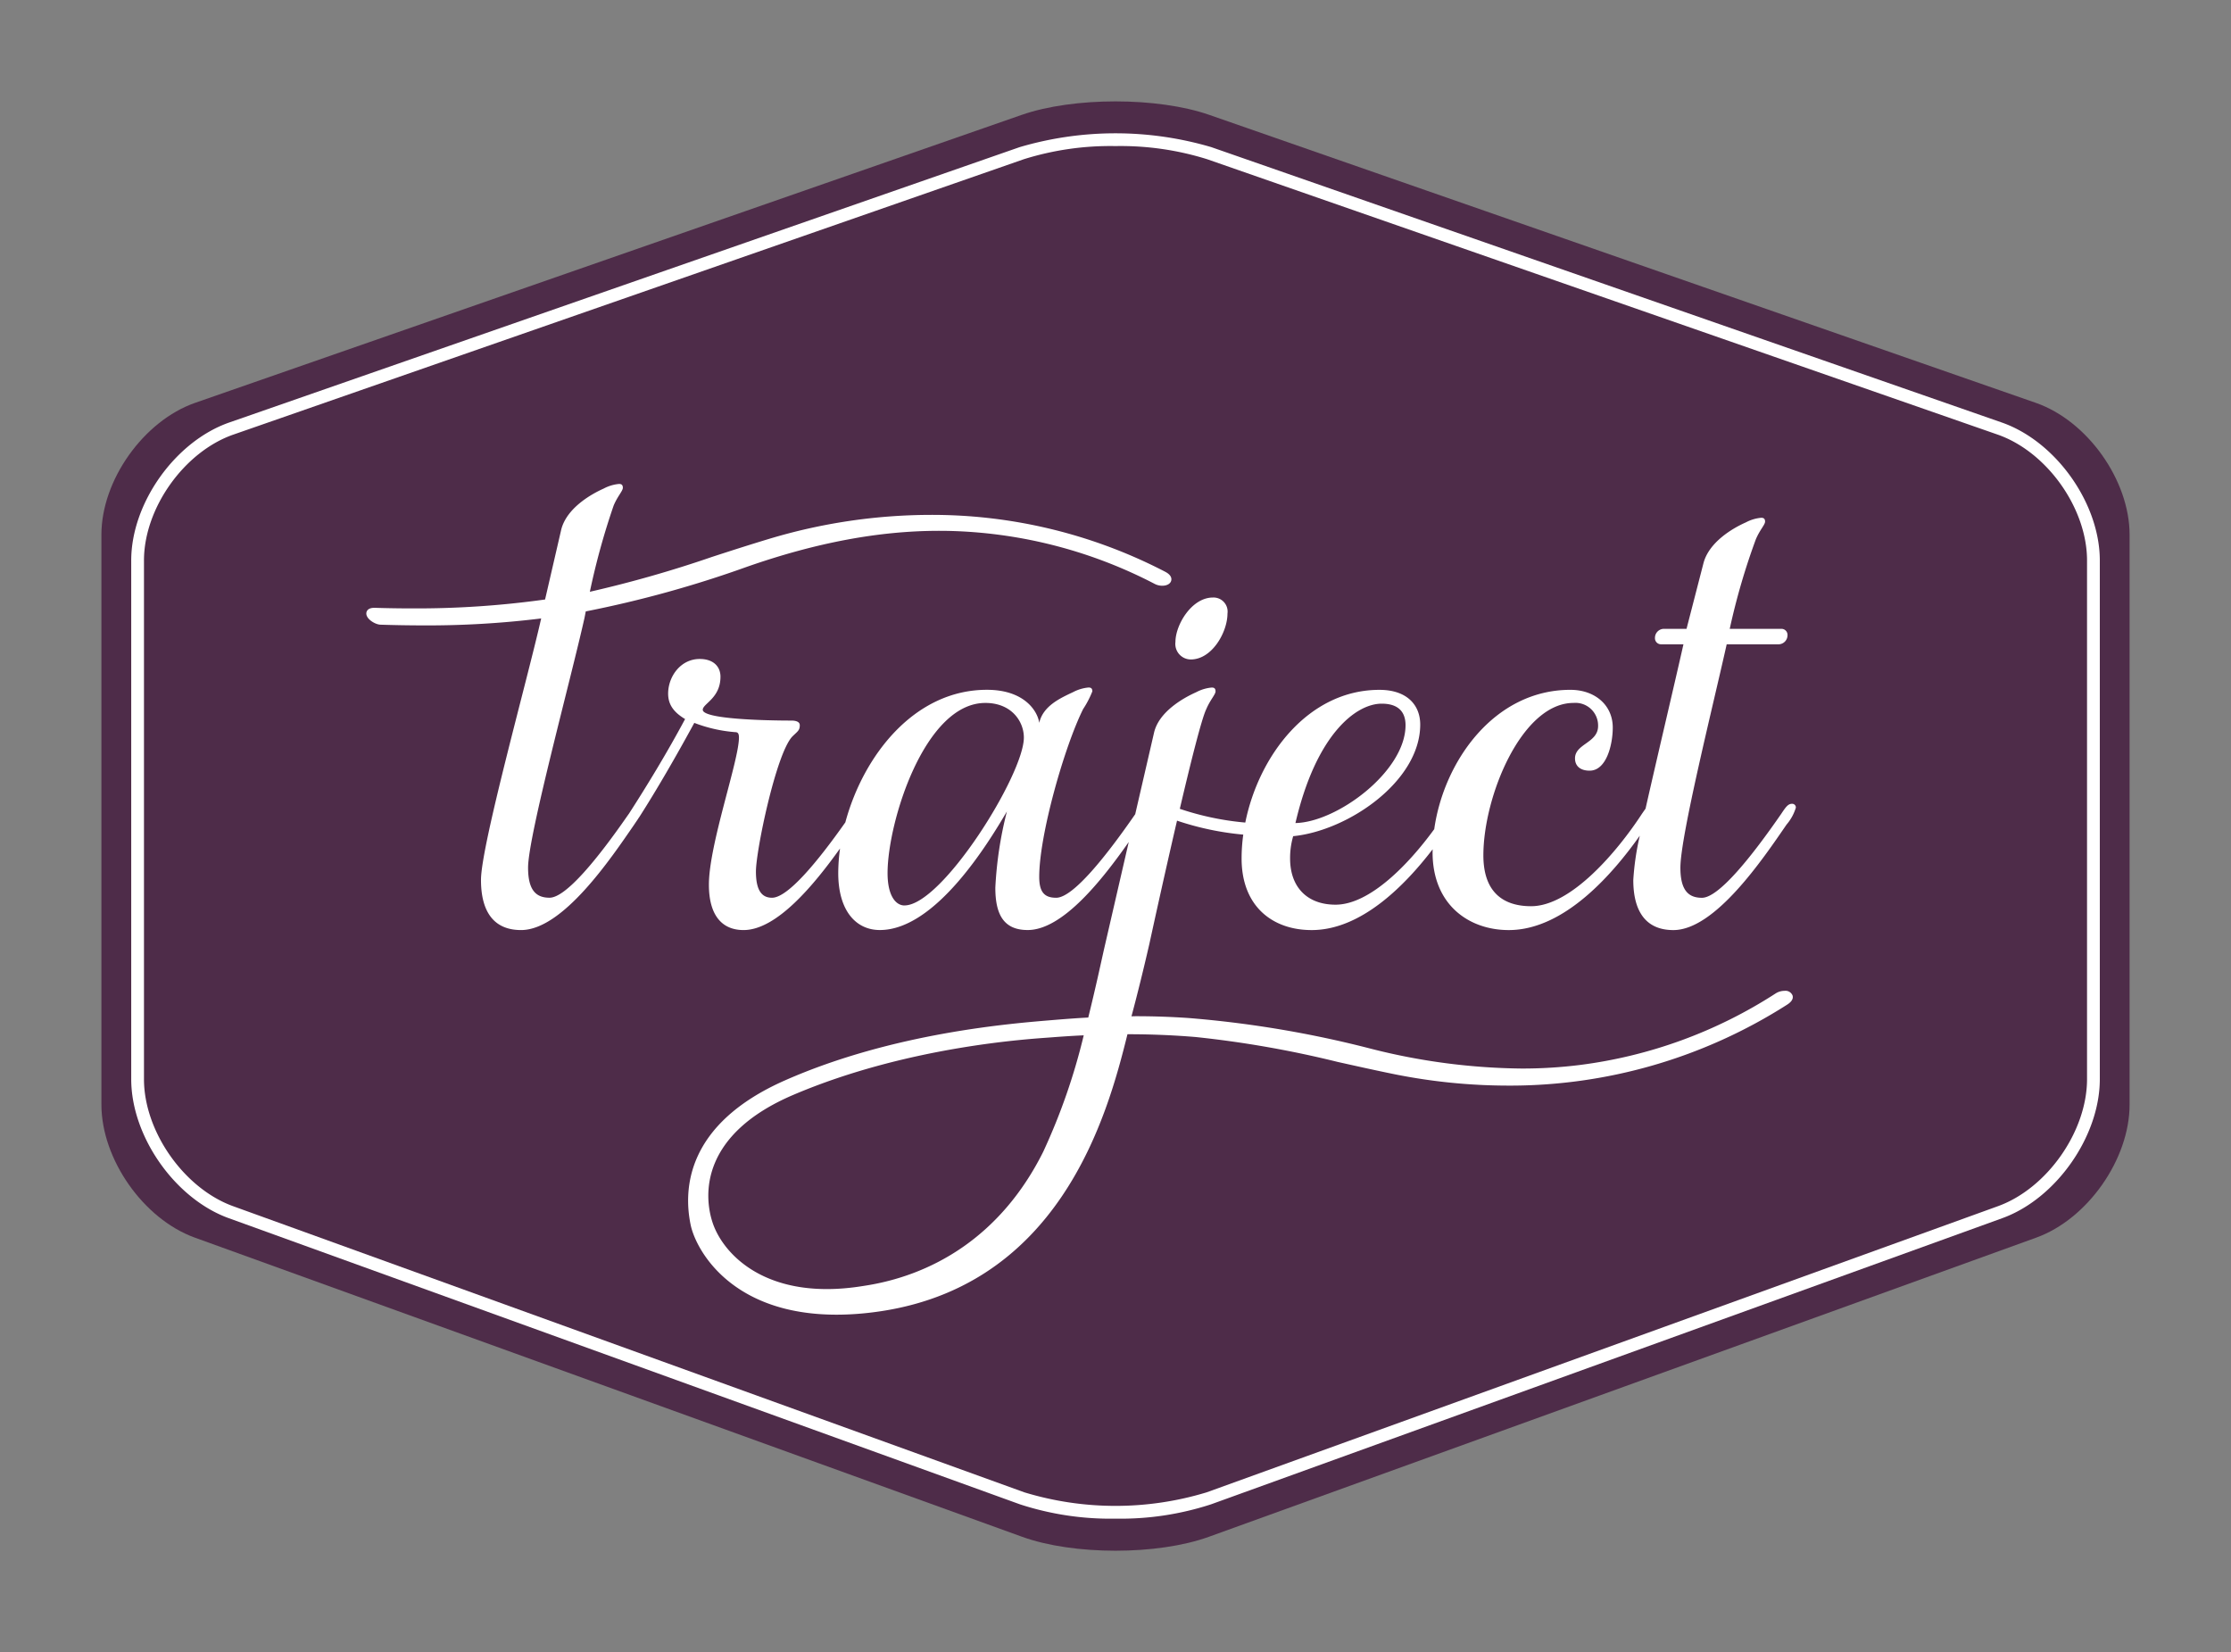 <svg xmlns="http://www.w3.org/2000/svg" width="110mm" height="81.45mm" viewBox="0 0 311.812 230.882">
  <rect x="0" y="0" width="311.812" height="230.882" fill="#808080" stroke="none"/>
  <title>Traject_logo_praktijk-2</title>
  <path d="M284.538,56.3c7.2,2.51,13.1,10.8,13.1,18.435v79.634c0,7.63-5.87,16-13.045,18.589L168.952,214.767c-7.175,2.594-18.915,2.594-26.09,0L27.219,172.953c-7.175-2.594-13.045-10.959-13.045-18.589V74.73c0-7.63,5.9-15.925,13.1-18.435L142.805,16.051c7.2-2.51,19-2.51,26.2,0Z" fill="#4e2c49"/>
  <path d="M155.907,212.23a40.788,40.788,0,0,1-13.351-2L31.974,170.24c-7.519-2.716-13.634-11.432-13.634-19.426V78.323c0-8,6.145-16.644,13.7-19.279L142.512,20.561a47.374,47.374,0,0,1,26.782,0L279.776,59.044c7.553,2.635,13.7,11.283,13.7,19.279v72.491c0,7.994-6.116,16.71-13.635,19.426L169.257,210.229A40.8,40.8,0,0,1,155.907,212.23Zm0-191.816A40.49,40.49,0,0,0,143.1,22.248L32.623,60.732c-6.892,2.4-12.5,10.294-12.5,17.591v72.491c0,7.3,5.59,15.264,12.46,17.751l110.583,39.987a43.8,43.8,0,0,0,25.482,0l110.586-39.987c6.87-2.483,12.457-10.448,12.457-17.751V78.323c0-7.3-5.609-15.189-12.5-17.591L168.71,22.248A40.5,40.5,0,0,0,155.905,20.414Z" fill="#fff"/>
  <g>
    <path d="M166.427,92.159c2.988,0,5.129-3.847,5.129-6.412a1.967,1.967,0,0,0-2.03-2.244c-2.994,0-5.242,3.846-5.242,6.2A2.174,2.174,0,0,0,166.427,92.159Z" fill="#fff"/>
    <path d="M249.409,138.467a2.334,2.334,0,0,0-1.232.36,65.607,65.607,0,0,1-27.354,10,64.774,64.774,0,0,1-8.146.5,88.569,88.569,0,0,1-21.008-2.753,149.774,149.774,0,0,0-25.6-4.311c-2.363-.161-4.818-.248-7.318-.248-.2,0-.414.009-.613.013.873-3.252,1.7-6.638,2.5-10.111,0,0,1.875-8.656,3.84-17.117l.027-.114a40.4,40.4,0,0,0,9.262,1.95l-.01.039a24.258,24.258,0,0,0-.227,3.295c0,6.673,4.3,10.007,9.791,10.007,6.95,0,13.067-6.282,16.912-11.292,0,.139-.011.292-.011.42,0,7.321,5.054,10.872,10.65,10.872,7.867,0,14.678-8.063,18.311-13.189a37.582,37.582,0,0,0-.909,6.19c0,4.2,1.616,7,5.6,7,5.817,0,12.49-9.9,15.82-14.744a6.517,6.517,0,0,0,1.3-2.365.51.51,0,0,0-.541-.539c-.537,0-.857.43-1.5,1.4-4.091,5.921-8.714,11.735-11.085,11.735-1.825,0-3.01-.968-3.01-4.2,0-4.412,4.527-22.514,6.47-31.223h7.207a1.271,1.271,0,0,0,1.293-1.307.841.841,0,0,0-.861-.855h-7.215A94.279,94.279,0,0,1,245.4,75.372c.538-1.29,1.293-2.05,1.293-2.475s-.214-.539-.539-.539a5.622,5.622,0,0,0-2.152.647c-1.938.855-5.16,2.8-5.92,5.7l-2.367,9.173h-3.125a1.261,1.261,0,0,0-1.287,1.289.847.847,0,0,0,.861.873h3.121c-1.207,5.365-3.64,15.634-5.3,22.979-.146.186-.3.425-.5.707-3.439,5.274-9.9,12.916-15.492,12.916-3.765,0-6.672-1.829-6.672-7.108,0-8.278,5.381-21.3,12.592-21.3a3.167,3.167,0,0,1,3.442,3.227c0,2.366-3.227,2.474-3.227,4.52,0,1.076.75,1.719,2.041,1.719,2.365,0,3.236-3.657,3.236-6.026,0-3.122-2.476-5.271-5.924-5.271-10.621,0-17.685,9.963-19.027,19.471-3.6,4.94-9.023,10.554-13.795,10.554-3.984,0-6.351-2.472-6.351-6.456a10.886,10.886,0,0,1,.431-3.118c7.639-.754,17.756-7.644,17.756-15.6,0-2.7-1.826-4.849-5.7-4.849-9.939,0-16.867,9.2-18.748,18.546a39.212,39.212,0,0,1-9.152-1.919c1.545-6.594,3.068-12.663,3.705-13.943.539-1.282,1.287-2.037,1.287-2.471s-.211-.534-.531-.534a5.7,5.7,0,0,0-2.153.642c-1.933.86-5.273,2.8-5.918,5.7l-2.623,11.356c-4.083,5.9-8.686,11.679-11.047,11.679-1.614,0-2.369-.756-2.369-2.917,0-5.914,3.553-18.287,6.14-23.46a13.315,13.315,0,0,0,1.285-2.471c0-.425-.208-.534-.534-.534a5.751,5.751,0,0,0-2.155.642c-1.832.86-4.2,1.942-4.736,4.3-.214-1.61-2.041-4.623-7.313-4.623-10.17,0-17.284,9.23-19.785,18.525-3.867,5.483-8.037,10.536-10.249,10.536-1.394,0-2.248-.968-2.248-3.665,0-2.9,2.791-16.358,5.055-18.832.752-.756,1.074-.863,1.074-1.615,0-.429-.429-.647-1.181-.647-3.77,0-12.378-.213-12.378-1.51,0-.855,2.475-1.611,2.475-4.619,0-1.4-.971-2.48-2.9-2.48-2.693,0-4.415,2.48-4.415,4.841,0,1.511.754,2.592,2.37,3.555-2.587,4.842-5.493,9.577-7.855,13.237-.082.108-.148.208-.215.3-4.033,5.814-8.548,11.431-10.875,11.431-1.824,0-3-.968-3-4.2,0-4.412,5.941-26.188,7.885-34.9l.179-.912a155.7,155.7,0,0,0,22.547-6.242c9.688-3.382,18.472-5.019,26.825-5.019.662,0,1.328.009,1.987.03A65.548,65.548,0,0,1,161.384,81.6a2.292,2.292,0,0,0,1.058.255c.666,0,1.149-.282,1.254-.724.074-.326-.013-.8-.869-1.242A70.708,70.708,0,0,0,130,71.954a78.747,78.747,0,0,0-22.621,3.387c-2.65.8-5.306,1.654-7.88,2.492A164.923,164.923,0,0,1,82.439,82.7a100.607,100.607,0,0,1,3.327-12.053c.54-1.293,1.286-2.048,1.286-2.478s-.213-.538-.53-.538a5.621,5.621,0,0,0-2.153.647c-1.937.864-5.167,2.8-5.922,5.7l-2.265,9.8a129.842,129.842,0,0,1-18.507,1.246c-1.715,0-3.488-.026-5.262-.082h-.1c-1.025,0-1.114.6-1.114.789-.014.778,1.221,1.541,1.974,1.568,2.063.065,4.08.1,5.991.1a129.628,129.628,0,0,0,16.473-.972c-1.956,8.665-8.412,31.721-8.412,36.548,0,4.2,1.615,7,5.6,7,5.814,0,12.485-9.9,15.819-14.744.179-.268.357-.525.524-.777.027-.043.059-.1.092-.146s.054-.079.084-.114c.053-.083.1-.165.162-.256,2.259-3.547,4.834-7.961,7.531-12.916a20.287,20.287,0,0,0,5.706,1.294c.318,0,.536.109.536.755,0,3.226-4.2,14.957-4.2,20.557,0,4.3,1.833,6.347,4.843,6.347,4.667,0,9.884-6.374,13.484-11.4a25.635,25.635,0,0,0-.25,3.43c0,5.278,2.48,7.966,5.813,7.966,7.858,0,15.285-12.376,17.761-16.572a53.274,53.274,0,0,0-1.619,10.655c0,3.767,1.184,5.917,4.522,5.917,4.949,0,10.524-7.177,14.124-12.3l-3.481,15.1s-.814,3.665-.853,3.829c-.4,1.757-.842,3.65-1.323,5.6-1.659.086-3.361.217-5.11.363-5.511.461-22.1,1.729-37.261,8.411-13.9,6.126-14.226,15.285-13.2,20.21.759,3.637,6.354,14.03,24.1,12.362,27.52-2.6,34.208-27.971,36.949-39.014h0c3.231,0,6.442.131,9.533.391a145.714,145.714,0,0,1,19.807,3.471c2.639.587,5.371,1.2,8.078,1.747a80.885,80.885,0,0,0,15.723,1.571A71.969,71.969,0,0,0,249.776,140.4c.631-.4.891-.841.758-1.283A1.067,1.067,0,0,0,249.409,138.467Zm-56.3-40.13c2.368,0,3.334,1.189,3.334,3.012,0,6.456-9.574,13.559-15.388,13.671C183.966,102.534,189.562,98.337,193.11,98.337Zm-66.7,28.2c-1.175,0-2.36-1.29-2.36-4.523,0-7.1,5.16-23.779,13.665-23.779,3.661,0,5.384,2.58,5.384,4.841C143.1,108.239,131.685,126.533,126.407,126.533Zm19.439,34.331c-6.014,12.124-15.834,17.465-25.2,18.845-13.517,2.2-19.6-4.47-21.049-8.839-1.3-3.905-1.638-12.362,11.289-17.872,16.252-6.924,33.55-7.832,35.992-8.027,1.55-.121,3.077-.221,4.585-.289A86.215,86.215,0,0,1,145.846,160.864Z" fill="#fff"/>
  </g>
</svg>
